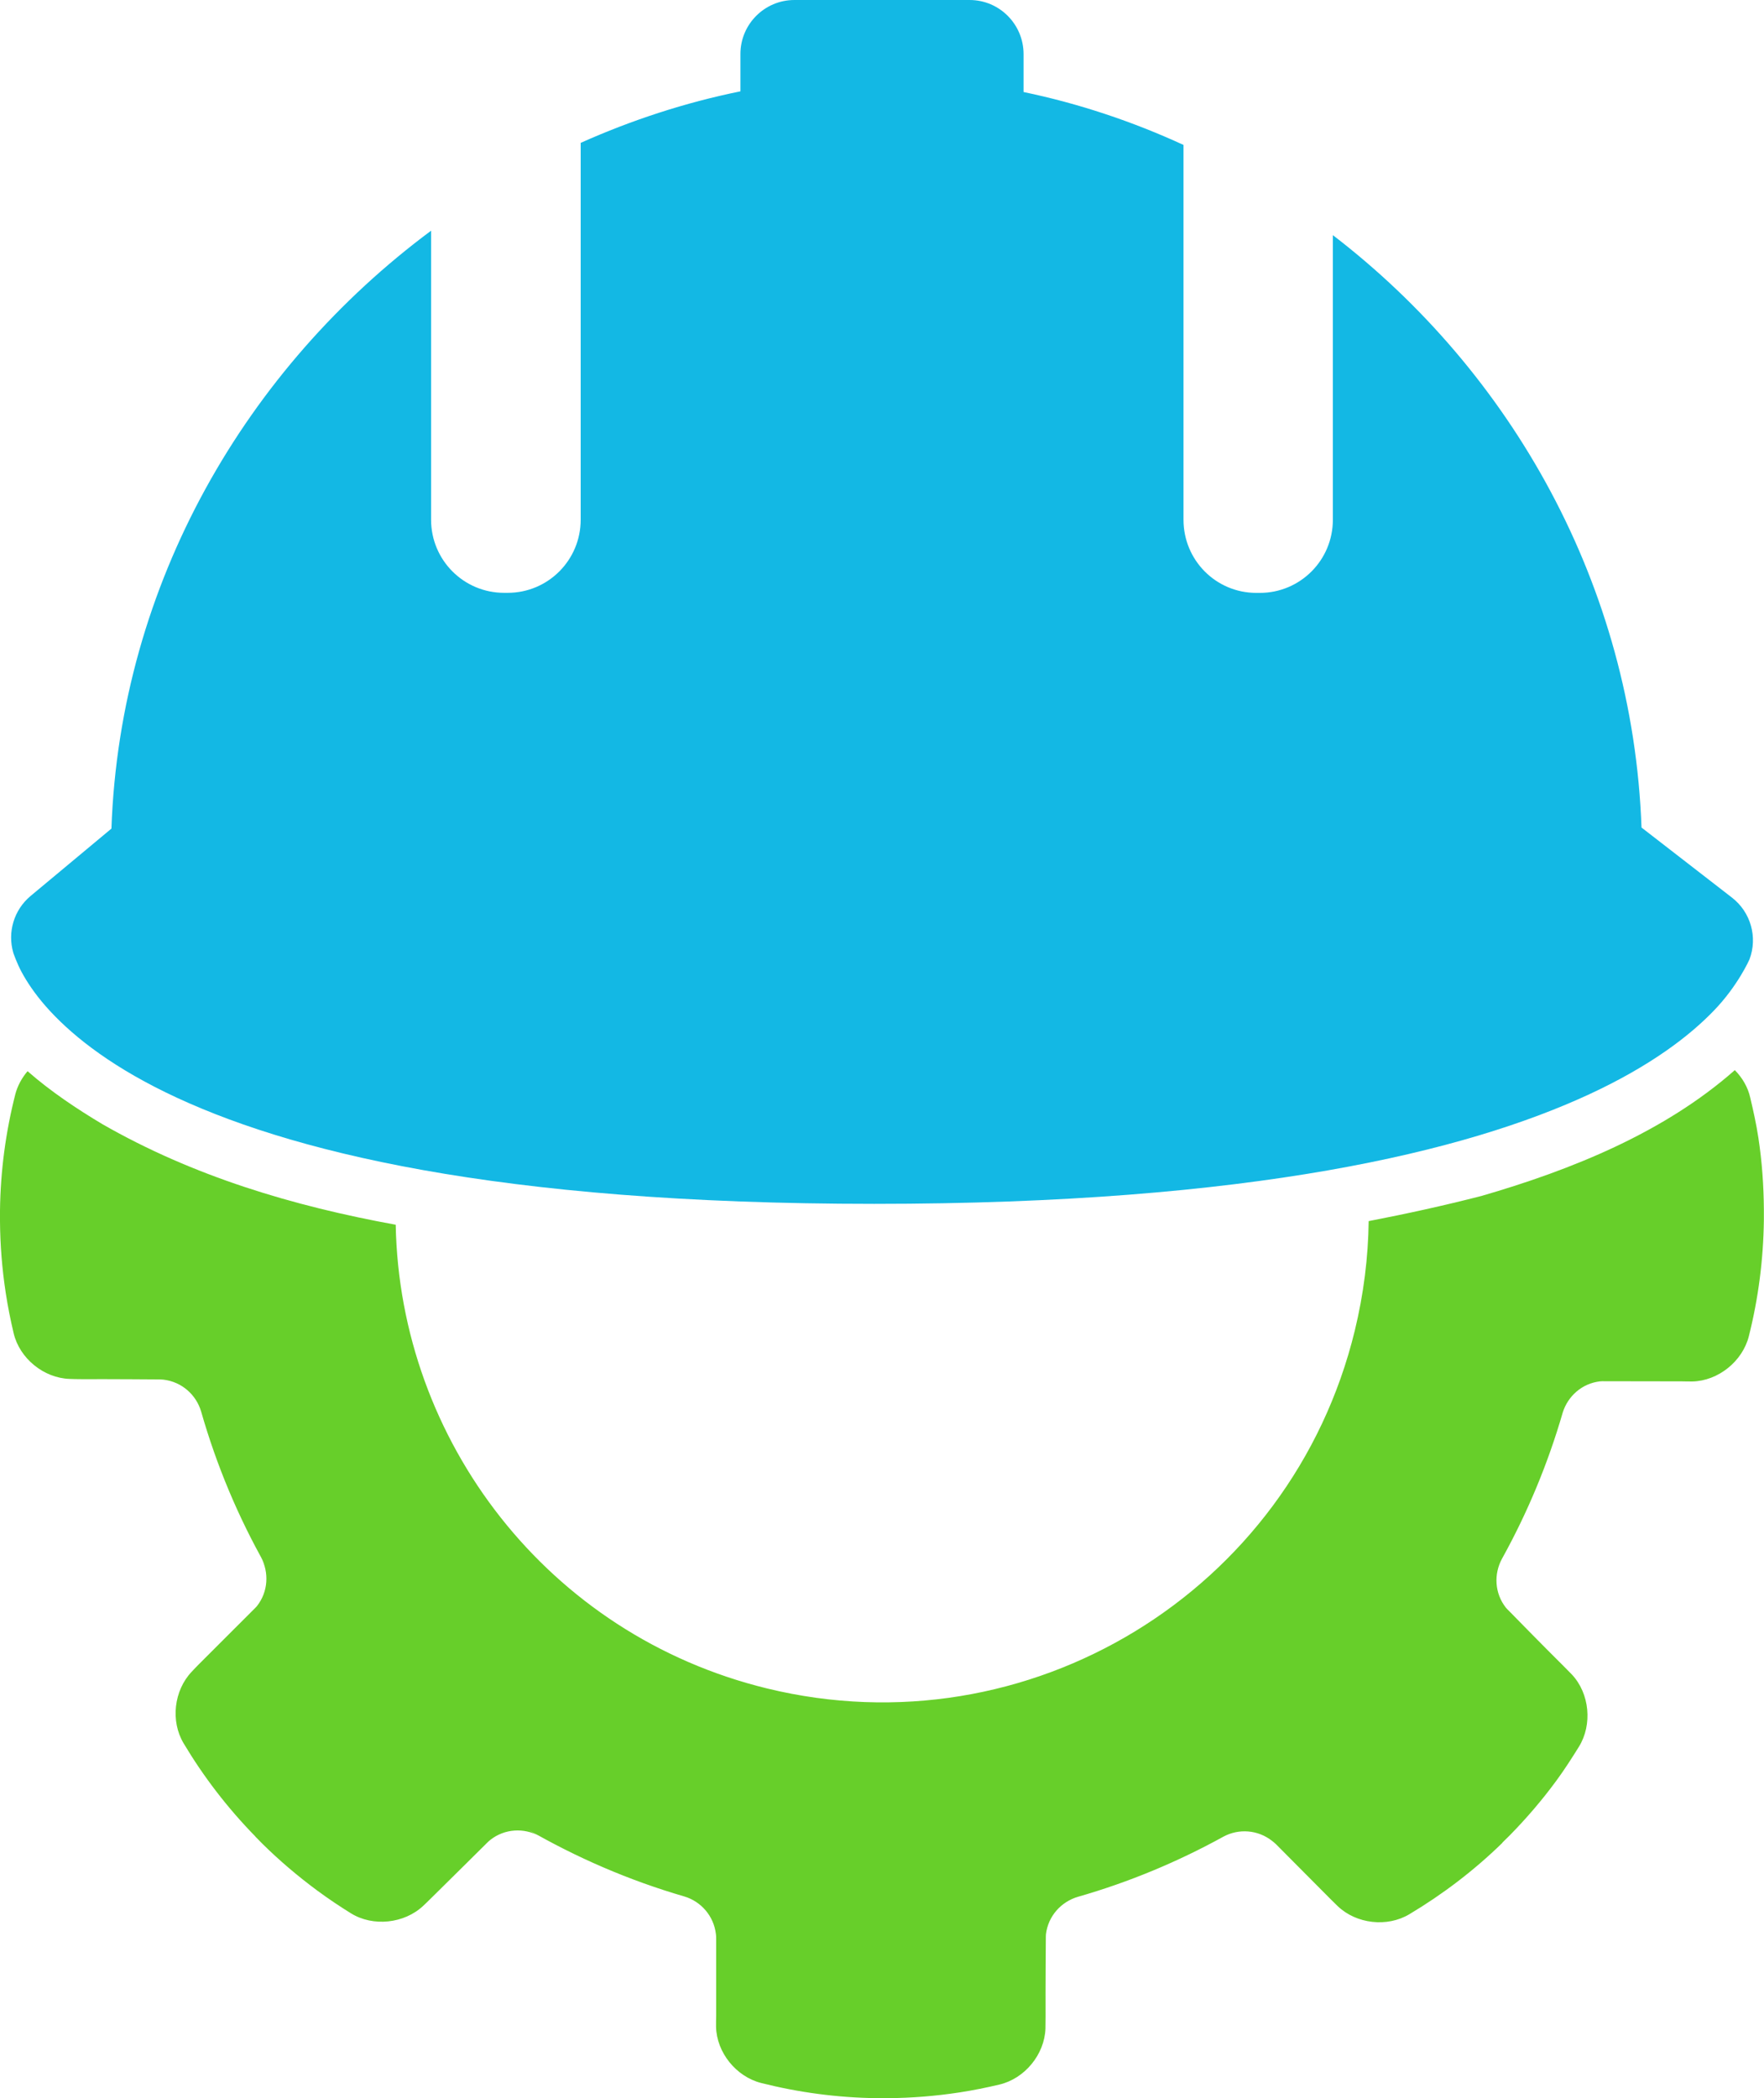 <?xml version="1.0" encoding="utf-8"?>
<!-- Generator: Adobe Illustrator 21.0.0, SVG Export Plug-In . SVG Version: 6.00 Build 0)  -->
<svg version="1.0" id="Layer_1" xmlns="http://www.w3.org/2000/svg" xmlns:xlink="http://www.w3.org/1999/xlink" x="0px" y="0px"
	 viewBox="0 0 28.227 33.56" style="enable-background:new 0 0 28.227 33.56;" xml:space="preserve">
<style type="text/css">
	.st0{fill:#67CF2A;}
	.st1{fill:#13B8E4;}
	
		.st2{fill-rule:evenodd;clip-rule:evenodd;fill:#67CF2A;stroke:#FFFFFF;stroke-width:0.5;stroke-linejoin:round;stroke-miterlimit:10;}
	.st3{fill-rule:evenodd;clip-rule:evenodd;fill:#00A1F1;}
	.st4{fill:#FFFFFF;}
</style>
<path class="st1" d="M12.712,0c-0.477,0-0.864,0.387-0.864,0.864c0,0,0,0.001,0,0.001v0.596c-0.882,0.179-1.739,0.459-2.556,0.824
	v6.027c0,0.647-0.522,1.17-1.169,1.17H8.067c-0.647,0-1.169-0.523-1.169-1.17V3.69c-2.942,2.185-4.976,5.631-5.115,9.563
	l-1.294,1.078c-0.265,0.221-0.373,0.578-0.276,0.909c0,0,0.055,0.164,0.136,0.313c0.081,0.149,0.204,0.338,0.386,0.545
	c0.364,0.414,0.961,0.909,1.92,1.376c1.917,0.934,5.275,1.781,11.333,1.781c6.057,0,9.477-0.841,11.448-1.755
	c0.985-0.457,1.604-0.936,1.989-1.336c0.386-0.399,0.57-0.82,0.57-0.82c0.133-0.354,0.02-0.754-0.279-0.986l-1.449-1.122
	c-0.14-3.877-2.087-7.288-4.939-9.475v4.552c0,0.647-0.522,1.17-1.169,1.17h-0.055c-0.647,0-1.166-0.523-1.166-1.17V2.318
	c-0.816-0.375-1.673-0.662-2.559-0.846V0.865C16.378,0.387,15.992,0,15.515,0c0,0-0.001,0-0.001,0H15.01h-1.872H12.712z"/>
<path class="st0" d="M27.76,17.116c-1.132,0.999-2.612,1.595-4.052,2.012c-0.598,0.154-1.201,0.286-1.807,0.403
	c-0.007,0.578-0.08,1.166-0.222,1.751c-1.016,4.179-5.227,6.741-9.404,5.724c-3.51-0.855-5.879-3.965-5.943-7.417
	c-1.642-0.299-3.237-0.774-4.694-1.609c-0.405-0.242-0.825-0.521-1.197-0.847c-0.092,0.108-0.162,0.236-0.197,0.373
	C0.091,18.108,0.008,18.727,0,19.36v0.004v0.008v0.162v0.002c0.003,0.378,0.033,0.759,0.092,1.145
	c0.034,0.223,0.078,0.438,0.126,0.642c0.095,0.404,0.482,0.719,0.897,0.732c0.047,0.002,0.113,0.004,0.193,0.004
	c0.451-0.002,1.239,0.004,1.239,0.004c0.024,0.001,0.047,0.001,0.071,0.004c0.292,0.035,0.521,0.242,0.6,0.508
	c0.249,0.871,0.597,1.695,1.031,2.46c-0.024-0.043-0.05-0.085-0.073-0.128c0.131,0.243,0.117,0.552-0.065,0.782
	c-0.015,0.019-0.034,0.035-0.05,0.052l-0.876,0.875c-0.035,0.034-0.073,0.076-0.117,0.122c-0.285,0.299-0.342,0.79-0.13,1.145
	c0.318,0.533,0.701,1.032,1.143,1.485l0.008,0.01c0.038,0.038,0.073,0.075,0.111,0.113c0.269,0.265,0.562,0.515,0.876,0.747
	c0.182,0.134,0.363,0.255,0.541,0.365c0.353,0.218,0.852,0.164,1.155-0.12c0.034-0.032,0.08-0.076,0.136-0.132
	c0.194-0.19,0.883-0.873,0.883-0.873c0.017-0.017,0.035-0.035,0.055-0.05c0.231-0.182,0.539-0.195,0.782-0.063
	C8.56,29.33,8.495,29.29,8.429,29.251c0.789,0.458,1.634,0.824,2.522,1.082c0.265,0.079,0.471,0.31,0.505,0.602
	c0.003,0.024,0.004,0.047,0.004,0.071v1.238c0,0.049-0.004,0.108-0.002,0.172c0.009,0.413,0.321,0.798,0.721,0.9
	c0.602,0.152,1.221,0.235,1.853,0.243h0.004h0.008h0.163c0.378-0.003,0.761-0.033,1.147-0.092c0.223-0.034,0.436-0.078,0.639-0.126
	c0.404-0.095,0.722-0.481,0.736-0.896c0.001-0.047,0.002-0.113,0.002-0.193c-0.002-0.451,0.004-1.242,0.004-1.242
	c0.001-0.024-0.001-0.049,0.002-0.073c0.035-0.292,0.244-0.519,0.509-0.598c0.822-0.235,1.603-0.562,2.331-0.963
	c0.243-0.131,0.549-0.113,0.78,0.069c0.019,0.015,0.039,0.031,0.057,0.048l0.872,0.877c0.034,0.034,0.073,0.073,0.119,0.117
	c0.299,0.286,0.792,0.342,1.147,0.13c0.533-0.318,1.033-0.698,1.486-1.139l0.006-0.01c0.038-0.038,0.077-0.075,0.115-0.113
	c0.265-0.27,0.515-0.56,0.746-0.875c0.134-0.182,0.25-0.365,0.361-0.543c0.218-0.353,0.171-0.851-0.113-1.154
	c-0.032-0.034-0.078-0.08-0.134-0.136c-0.324-0.32-0.872-0.881-0.872-0.881c-0.017-0.018-0.035-0.033-0.05-0.052
	c-0.182-0.231-0.195-0.539-0.063-0.782c0.408-0.736,0.736-1.522,0.973-2.341c0.082-0.26,0.307-0.464,0.595-0.497
	c0.024-0.003,0.049-0.002,0.073-0.002l1.237,0.002c0.049,0,0.104,0.003,0.168,0.002c0.413-0.009,0.802-0.321,0.904-0.722
	c0.152-0.602,0.233-1.226,0.241-1.858v-0.002v-0.008v-0.164c-0.003-0.378-0.029-0.759-0.088-1.145
	c-0.034-0.223-0.082-0.436-0.13-0.64C27.97,17.39,27.88,17.237,27.76,17.116L27.76,17.116z"/>
</svg>
